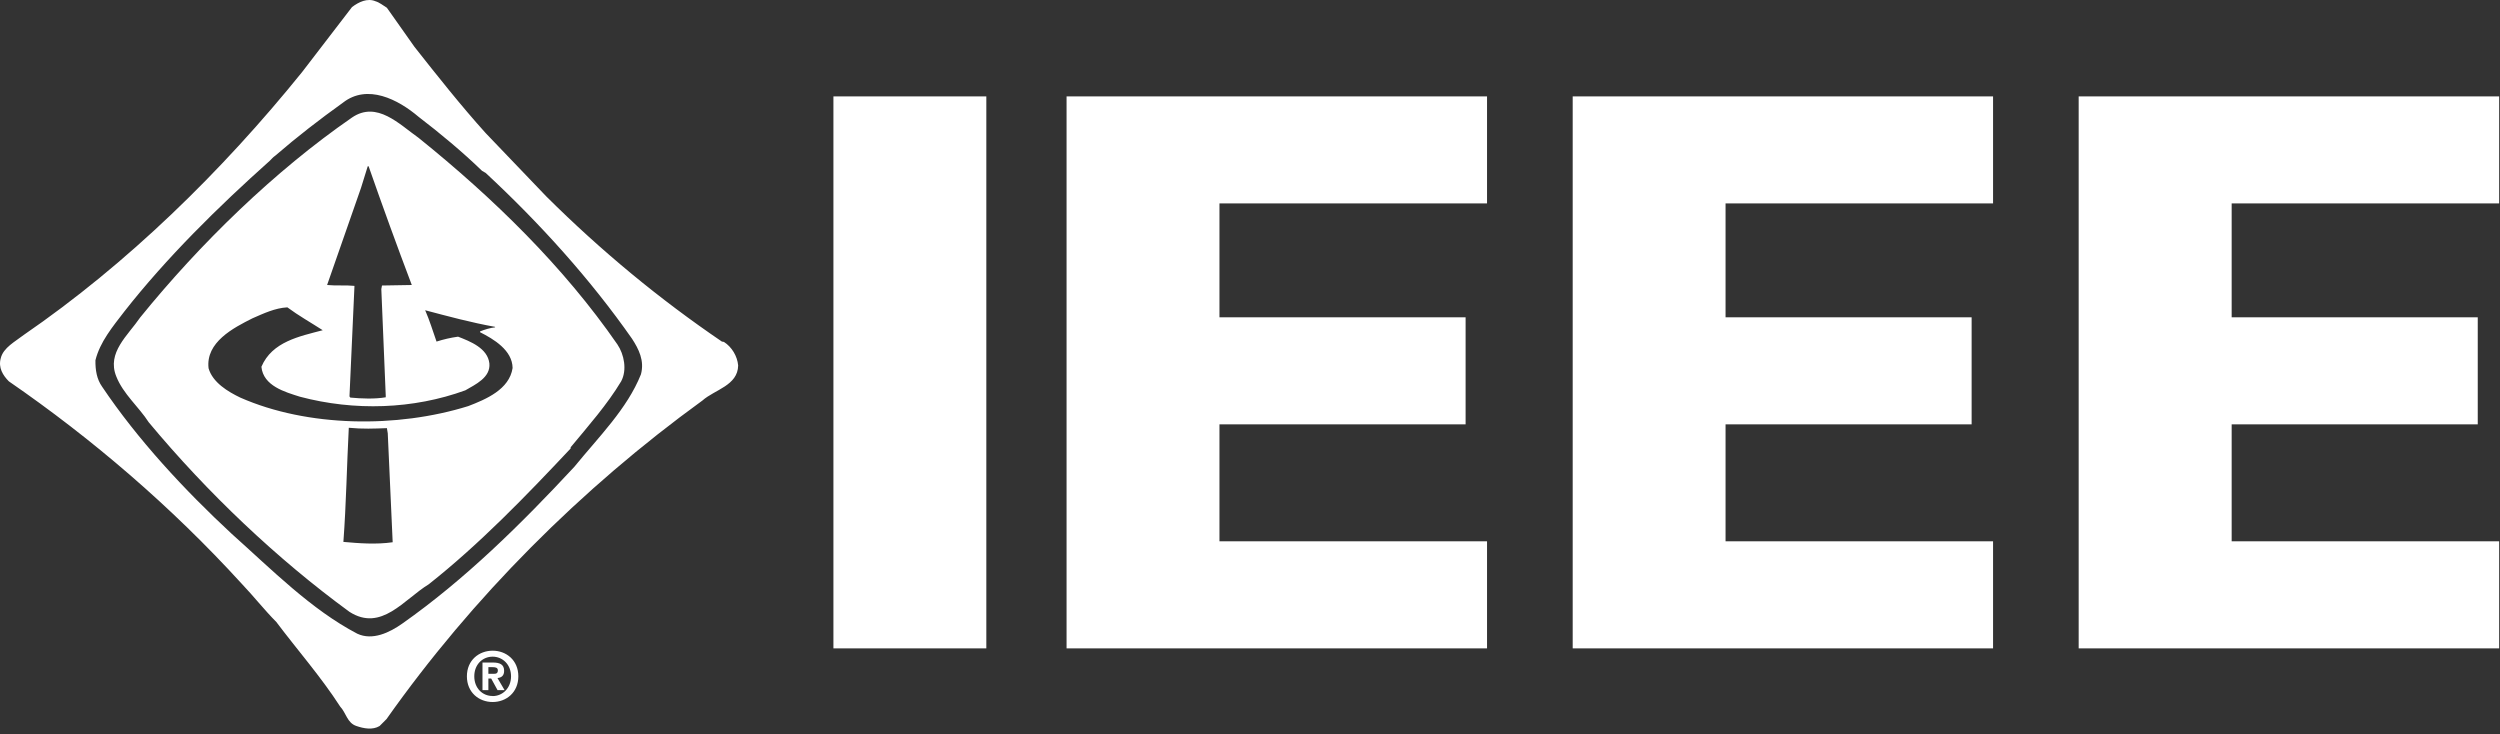 <?xml version="1.0" encoding="UTF-8" standalone="no"?> <svg xmlns="http://www.w3.org/2000/svg" xmlns:xlink="http://www.w3.org/1999/xlink" xmlns:serif="http://www.serif.com/" width="100%" height="100%" viewBox="0 0 286 84" version="1.1" xml:space="preserve" style="fill-rule:evenodd;clip-rule:evenodd;stroke-linejoin:round;stroke-miterlimit:2;"><rect x="0" y="0" width="286" height="84" fill="#333333" stroke="none"/> <rect x="95.344" y="11.028" width="17.492" height="63.146" style="fill:white;"></rect> <path d="M122.015,74.174L122.015,11.028L170.117,11.028L170.117,23.27L139.506,23.27L139.506,36.3L167.665,36.3L167.665,48.546L139.506,48.546L139.506,61.925L170.117,61.925L170.117,74.174L122.015,74.174Z" style="fill:white;fill-rule:nonzero;"></path> <path d="M179.917,74.174L179.917,11.028L228.006,11.028L228.006,23.27L197.403,23.27L197.403,36.3L225.554,36.3L225.554,48.546L197.403,48.546L197.403,61.925L228.006,61.925L228.006,74.174L179.917,74.174Z" style="fill:white;fill-rule:nonzero;"></path> <path d="M237.8,74.174L237.8,11.028L285.903,11.028L285.903,23.27L255.302,23.27L255.302,36.3L283.454,36.3L283.454,48.546L255.302,48.546L255.302,61.925L285.903,61.925L285.903,74.174L237.8,74.174Z" style="fill:white;fill-rule:nonzero;"></path> <path d="M39.902,48.937C39.67,53.396 39.613,57.522 39.284,61.993C41.048,62.153 43.04,62.307 44.922,62.033L44.36,49.572L44.261,48.979C42.828,49.035 41.472,49.092 39.902,48.937M28.88,36.416C26.707,37.506 23.509,39.152 23.861,42.134C24.327,43.761 26.089,44.813 27.484,45.483C35.193,48.878 45.426,48.995 53.566,46.459C55.575,45.685 58.272,44.561 58.641,42.1C58.619,40.066 56.467,38.785 54.92,38.007L54.92,37.911C55.459,37.697 56.079,37.506 56.638,37.447L56.638,37.392C53.911,36.904 51.28,36.191 48.639,35.492C49.148,36.651 49.515,37.873 49.939,39.077C50.732,38.824 51.546,38.631 52.402,38.515C53.795,39.056 55.788,39.832 55.985,41.573C56.14,43.2 54.359,43.994 53.233,44.655C47.264,46.827 40.547,47.039 34.32,45.387C32.601,44.845 30.118,44.15 29.905,41.96C31.126,39.077 34.283,38.477 36.92,37.777C35.565,36.904 34.187,36.131 32.873,35.16C31.455,35.238 30.158,35.859 28.88,36.416M42.069,19.023L41.297,21.503L37.421,32.604C38.392,32.703 39.593,32.604 40.547,32.703L40.547,32.794L39.98,45.35L40.077,45.483C41.317,45.604 42.865,45.666 44.128,45.45L44.128,45.252L43.623,33.074L43.698,32.662L47.109,32.604C45.407,28.111 43.758,23.572 42.17,19.023L42.069,19.023ZM40.269,13.446C43.12,11.503 45.678,14.218 47.887,15.77C56.429,22.645 64.489,30.515 70.63,39.401C71.405,40.548 71.755,42.329 71.06,43.626C69.467,46.283 67.32,48.707 65.283,51.167L65.283,51.302C60.205,56.708 54.842,62.265 49.047,66.842C46.219,68.564 43.623,72.323 39.98,69.995C31.685,63.933 23.747,56.396 17.018,48.313C15.877,46.537 14.095,45.081 13.302,43.065C12.194,40.336 14.636,38.377 16.034,36.322C22.894,27.86 31.415,19.562 40.269,13.446M47.418,5.363L44.261,0.89C43.874,0.653 43.391,0.263 42.964,0.148C42.032,-0.255 41.028,0.232 40.269,0.81L34.555,8.251C25.391,19.601 14.542,30.201 2.704,38.325C1.769,39.056 0.377,39.77 0.088,40.975C-0.223,42.059 0.342,42.953 1.014,43.626C10.492,50.156 19.555,57.906 27.621,66.745C29.053,68.249 30.214,69.746 31.614,71.158C33.973,74.297 36.745,77.46 38.914,80.829C39.593,81.541 39.711,82.708 40.774,83.055C41.606,83.343 42.634,83.539 43.428,83.055L44.218,82.262C54.026,68.369 66.464,55.892 80.36,45.818C81.752,44.576 84.407,44.113 84.446,41.807C84.347,40.743 83.728,39.696 82.815,39.114L82.587,39.077C75.435,34.212 68.773,28.711 62.495,22.469L55.558,15.223C52.747,12.106 50.016,8.656 47.418,5.363M39.244,11.738C42.032,9.567 45.541,11.37 47.887,13.365C50.344,15.244 52.903,17.371 55.15,19.547L55.558,19.781C61.778,25.552 67.555,31.966 72.301,38.748C73.07,39.928 73.75,41.265 73.321,42.832C71.737,46.788 68.523,49.942 65.71,53.396C59.627,59.944 53.211,66.28 46.027,71.334C44.573,72.362 42.614,73.311 40.873,72.495C35.585,69.727 31.126,65.194 26.499,61.062C21.131,56.084 15.744,50.291 11.675,44.229C11.071,43.377 10.901,42.329 10.918,41.208C11.442,39.114 12.874,37.392 14.231,35.628C19.038,29.503 24.926,23.692 30.872,18.384C31.009,18.248 31.263,17.958 31.478,17.82C34.032,15.613 36.569,13.658 39.244,11.738" style="fill:white;fill-rule:nonzero;"></path> <path d="M56.473,77.086L55.871,77.086L55.871,76.323L56.347,76.323C56.605,76.323 56.954,76.349 56.954,76.677C56.954,77.024 56.776,77.086 56.473,77.086M57.672,76.744C57.672,76.021 57.194,75.793 56.376,75.793L55.196,75.793L55.196,78.951L55.871,78.951L55.871,77.623L56.192,77.623L56.919,78.951L57.724,78.951L56.91,77.565C57.336,77.53 57.672,77.323 57.672,76.744M56.359,79.631L56.359,79.621C55.196,79.631 54.258,78.726 54.258,77.37C54.258,76.021 55.196,75.123 56.359,75.123C57.495,75.123 58.463,76.021 58.463,77.37C58.463,78.726 57.495,79.631 56.359,79.631M56.359,74.439C54.8,74.439 53.413,75.519 53.413,77.37C53.413,79.226 54.8,80.31 56.359,80.31C57.909,80.31 59.298,79.226 59.298,77.37C59.298,75.519 57.909,74.439 56.359,74.439" style="fill:white;"></path> </svg> 